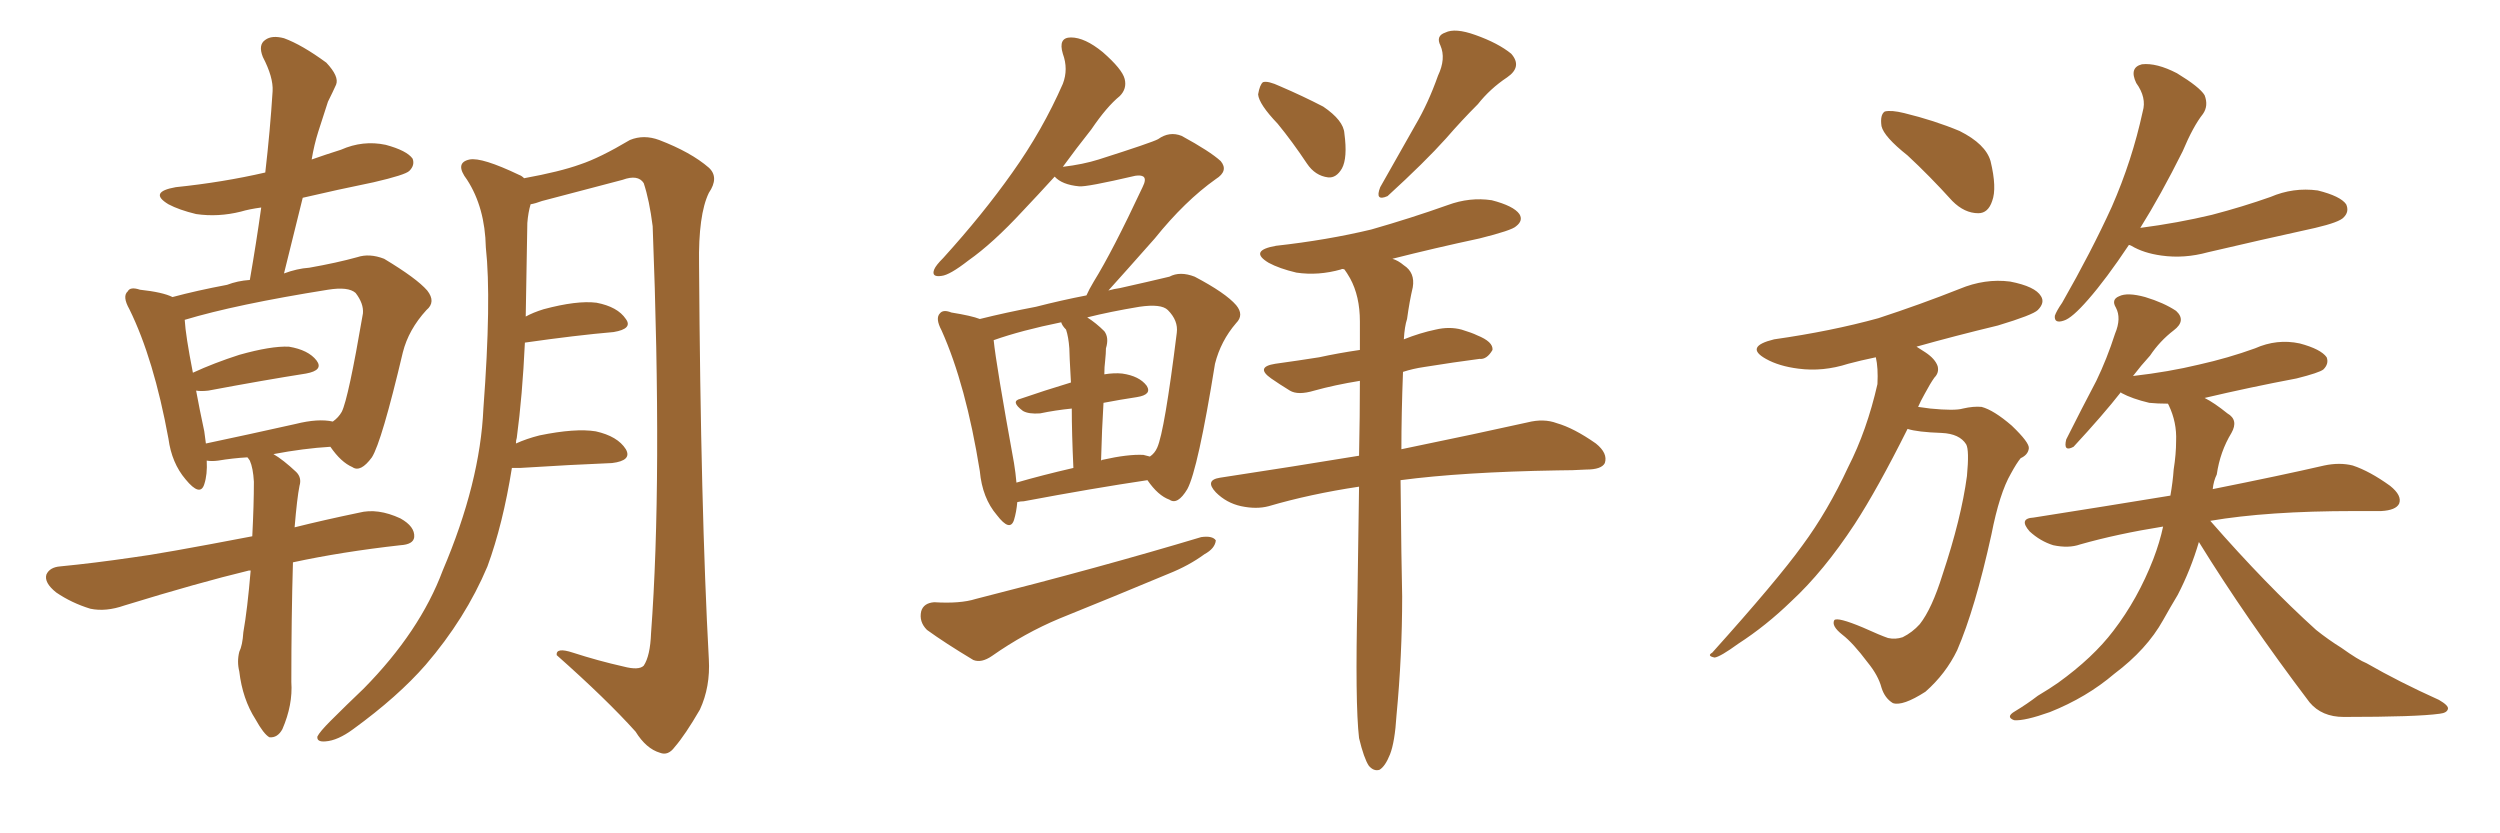<svg xmlns="http://www.w3.org/2000/svg" xmlns:xlink="http://www.w3.org/1999/xlink" width="450" height="150"><path fill="#996633" padding="10" d="M45.12 102.69L45.12 102.69Q44.82 102.69 44.82 102.69L44.82 102.69Q35.74 104.88 22.41 108.98L22.41 108.98Q19.04 110.16 16.26 109.57L16.26 109.57Q12.89 108.54 10.11 106.64L10.11 106.64Q7.91 104.88 8.35 103.42L8.35 103.42Q8.94 102.10 10.84 101.95L10.84 101.95Q16.85 101.37 23.88 100.34L23.88 100.34Q28.56 99.76 45.41 96.53L45.41 96.53Q45.70 90.82 45.70 86.72L45.70 86.72Q45.56 84.23 44.97 82.91L44.97 82.91Q44.68 82.47 44.53 82.32L44.53 82.32Q41.89 82.47 39.26 82.91L39.26 82.91Q38.09 83.06 37.21 82.91L37.21 82.91Q37.35 85.40 36.77 87.16L36.77 87.16Q36.04 89.50 33.40 86.28L33.40 86.28Q30.91 83.35 30.32 78.96L30.32 78.96Q27.69 64.60 23.29 55.66L23.29 55.66Q21.97 53.32 23.00 52.44L23.00 52.44Q23.44 51.56 25.20 52.15L25.20 52.15Q29.30 52.59 31.05 53.47L31.05 53.47Q35.45 52.29 40.87 51.27L40.87 51.27Q42.77 50.54 44.97 50.39L44.97 50.39Q46.14 43.65 47.02 37.35L47.02 37.35Q44.82 37.65 43.36 38.09L43.36 38.09Q39.26 39.11 35.30 38.53L35.30 38.53Q32.23 37.79 30.32 36.77L30.32 36.77Q26.66 34.57 31.64 33.69L31.64 33.69Q40.14 32.81 47.75 31.05L47.75 31.05Q48.63 23.44 49.07 16.41L49.07 16.41Q49.22 13.92 47.31 10.25L47.31 10.25Q46.44 8.06 47.75 7.18L47.75 7.18Q48.93 6.30 51.12 6.88L51.12 6.88Q54.35 8.06 58.74 11.28L58.74 11.28Q61.08 13.77 60.50 15.23L60.50 15.23Q59.91 16.55 59.03 18.31L59.03 18.31Q58.30 20.51 57.28 23.73L57.28 23.73Q56.54 26.07 56.10 28.71L56.10 28.71Q58.59 27.83 61.38 26.95L61.38 26.95Q65.33 25.20 69.43 26.07L69.43 26.07Q73.24 27.10 74.27 28.56L74.27 28.56Q74.71 29.74 73.68 30.76L73.68 30.76Q72.95 31.49 67.24 32.81L67.24 32.81Q60.79 34.13 54.49 35.60L54.49 35.60Q52.88 42.19 51.12 49.22L51.12 49.22Q53.47 48.34 55.66 48.19L55.66 48.19Q60.64 47.31 64.31 46.29L64.31 46.29Q66.50 45.56 69.14 46.58L69.14 46.58Q75 50.10 76.90 52.29L76.90 52.29Q78.52 54.35 76.76 55.81L76.76 55.81Q73.54 59.33 72.51 63.43L72.51 63.43L72.51 63.43Q68.70 79.54 66.94 82.32L66.94 82.32Q64.89 85.11 63.43 84.08L63.43 84.08Q61.38 83.20 59.47 80.42L59.47 80.42Q54.64 80.71 49.22 81.74L49.22 81.74Q50.98 82.76 53.32 84.96L53.32 84.96Q54.35 85.99 53.91 87.45L53.91 87.45Q53.47 89.65 53.03 94.92L53.03 94.92Q58.30 93.60 64.60 92.29L64.60 92.29Q67.97 91.41 72.07 93.31L72.07 93.31Q74.71 94.78 74.56 96.68L74.56 96.68Q74.41 98.00 72.07 98.14L72.07 98.14Q61.52 99.32 52.73 101.22L52.73 101.22Q52.44 111.18 52.44 122.75L52.44 122.75Q52.73 126.86 50.83 131.25L50.83 131.25Q49.95 132.86 48.49 132.71L48.49 132.71Q47.46 132.13 46.00 129.49L46.00 129.49Q43.65 125.83 43.07 120.85L43.07 120.85Q42.63 119.09 43.07 117.33L43.07 117.33Q43.65 116.16 43.80 113.82L43.80 113.82Q44.53 109.72 45.12 102.69ZM53.17 76.32L53.17 76.32Q57.28 75.29 59.91 75.88L59.91 75.88Q60.94 75.15 61.52 74.12L61.52 74.12Q62.70 71.78 65.33 56.40L65.33 56.40Q65.48 54.64 64.01 52.73L64.01 52.73Q62.70 51.56 59.03 52.15L59.03 52.15Q42.48 54.79 33.25 57.57L33.25 57.57Q33.40 60.35 34.72 67.09L34.72 67.09Q38.53 65.33 43.07 63.87L43.07 63.87Q48.78 62.26 52.00 62.40L52.00 62.40Q55.52 62.99 56.98 64.89L56.98 64.89Q58.30 66.65 55.08 67.24L55.08 67.24Q47.61 68.41 37.50 70.31L37.50 70.31Q36.18 70.46 35.30 70.31L35.30 70.31Q35.89 73.54 36.77 77.64L36.77 77.64Q36.91 78.81 37.06 79.83L37.06 79.83Q44.68 78.22 53.17 76.32ZM92.14 84.23L92.14 84.23L92.14 84.23Q90.53 94.34 87.74 101.95L87.74 101.95Q83.79 111.33 76.61 119.68L76.61 119.68Q71.63 125.39 63.57 131.25L63.57 131.25Q60.79 133.30 58.59 133.45L58.59 133.45Q56.98 133.59 57.13 132.57L57.13 132.57Q57.57 131.69 59.47 129.79L59.47 129.79Q62.26 127.00 65.48 123.93L65.48 123.93Q75.59 113.67 79.69 102.69L79.69 102.69Q86.43 86.87 87.01 73.54L87.01 73.54Q88.48 53.91 87.45 44.53L87.45 44.53Q87.30 37.35 84.08 32.37L84.08 32.37Q81.74 29.30 84.52 28.71L84.52 28.71Q86.72 28.27 93.46 31.49L93.46 31.49Q93.90 31.64 94.34 32.08L94.34 32.08Q100.78 30.91 104.44 29.59L104.44 29.59Q107.96 28.42 113.38 25.20L113.38 25.20Q115.87 24.17 118.65 25.20L118.65 25.20Q124.37 27.39 127.59 30.18L127.59 30.18Q129.49 31.93 127.59 34.72L127.59 34.72Q125.68 38.67 125.83 47.61L125.83 47.61Q126.12 91.70 127.59 118.65L127.59 118.65Q127.88 123.63 125.98 127.73L125.98 127.73Q123.34 132.28 121.44 134.47L121.44 134.47Q120.26 136.08 118.80 135.50L118.80 135.50Q116.31 134.77 114.40 131.69L114.40 131.69Q109.13 125.83 100.20 117.92L100.20 117.92Q100.05 116.46 103.13 117.48L103.13 117.48Q107.67 118.95 112.21 119.97L112.21 119.97Q114.99 120.70 115.87 119.82L115.87 119.82Q117.04 118.07 117.19 113.96L117.19 113.96Q119.24 86.43 117.48 40.72L117.48 40.72Q116.89 36.04 115.87 32.96L115.87 32.96Q114.84 31.35 112.06 32.37L112.06 32.37Q104.74 34.28 97.56 36.18L97.56 36.18Q96.39 36.62 95.51 36.77L95.51 36.77Q95.07 38.23 94.92 40.14L94.92 40.14Q94.78 48.93 94.63 56.98L94.63 56.98Q95.95 56.25 97.85 55.66L97.85 55.66Q103.86 54.05 107.37 54.49L107.37 54.49Q111.18 55.22 112.65 57.42L112.65 57.42Q113.96 59.18 110.45 59.77L110.45 59.77Q103.71 60.35 94.48 61.67L94.48 61.67Q94.04 71.19 93.02 78.81L93.02 78.81Q92.87 79.25 92.87 79.83L92.87 79.83Q94.78 78.96 97.12 78.37L97.12 78.37Q103.56 77.05 107.23 77.64L107.23 77.64Q111.18 78.52 112.65 80.86L112.65 80.86Q113.82 82.91 110.16 83.35L110.16 83.35Q102.98 83.64 93.60 84.23L93.60 84.23Q93.02 84.23 92.14 84.23ZM183.11 90.38L183.11 90.38Q182.96 92.14 182.52 93.60L182.52 93.60Q181.79 95.80 179.44 92.72L179.44 92.72Q176.81 89.65 176.37 84.81L176.37 84.81Q173.88 69.29 169.48 59.47L169.48 59.47Q168.31 57.28 169.19 56.40L169.19 56.40Q169.78 55.66 171.24 56.25L171.24 56.25Q174.90 56.84 176.37 57.42L176.37 57.42Q181.05 56.25 186.47 55.22L186.47 55.22Q191.02 54.05 195.56 53.17L195.56 53.17Q196.00 52.15 196.88 50.68L196.88 50.68Q200.24 45.26 205.66 33.69L205.66 33.69Q206.40 32.23 205.81 31.79L205.81 31.79Q205.37 31.49 204.35 31.64L204.35 31.64Q195.56 33.69 194.24 33.54L194.24 33.54Q191.16 33.25 189.84 31.79L189.84 31.79Q186.77 35.16 184.13 37.94L184.13 37.94Q178.71 43.80 174.32 46.88L174.32 46.88Q170.95 49.51 169.48 49.66L169.48 49.66Q167.58 49.95 168.16 48.49L168.16 48.49Q168.46 47.75 169.78 46.44L169.78 46.44Q176.95 38.53 182.23 31.05L182.23 31.05Q187.65 23.44 191.31 15.09L191.31 15.09Q192.33 12.45 191.31 9.67L191.31 9.67Q190.43 6.74 192.77 6.74L192.77 6.74Q195.26 6.74 198.49 9.38L198.49 9.38Q202.00 12.45 202.44 14.21L202.44 14.21Q202.88 15.97 201.56 17.29L201.56 17.29Q199.22 19.19 196.44 23.29L196.44 23.29Q193.65 26.81 191.31 30.03L191.31 30.03Q194.97 29.59 197.75 28.71L197.75 28.71Q207.42 25.63 208.45 25.05L208.45 25.05Q210.50 23.58 212.70 24.46L212.70 24.46Q217.82 27.25 219.73 29.00L219.73 29.00Q221.19 30.76 218.85 32.23L218.85 32.23Q213.28 36.18 207.86 42.92L207.86 42.92Q202.29 49.22 199.51 52.29L199.51 52.29Q200.54 52.00 201.56 51.86L201.56 51.86Q206.84 50.68 210.50 49.80L210.50 49.80Q212.40 48.78 215.04 49.80L215.04 49.80Q220.61 52.73 222.51 54.93L222.51 54.93Q223.97 56.69 222.51 58.15L222.51 58.15Q219.73 61.38 218.70 65.48L218.70 65.48L218.70 65.48Q215.63 84.52 213.72 88.04L213.72 88.04Q211.96 90.97 210.50 89.94L210.50 89.94Q208.45 89.21 206.54 86.43L206.54 86.43Q196.73 87.89 184.28 90.23L184.28 90.23Q183.69 90.23 183.11 90.38ZM205.81 81.88L205.81 81.88Q206.40 82.03 206.98 82.18L206.98 82.18Q207.86 81.59 208.30 80.57L208.30 80.57Q209.62 77.64 211.82 59.91L211.82 59.91Q212.11 57.71 210.21 55.81L210.21 55.81Q209.03 54.64 205.08 55.22L205.08 55.22Q199.80 56.10 195.70 57.13L195.70 57.13Q197.31 58.15 198.78 59.62L198.78 59.62Q199.66 60.79 199.07 62.70L199.07 62.70Q199.07 63.57 198.93 64.89L198.93 64.89Q198.78 66.06 198.78 67.38L198.78 67.38Q200.54 67.09 202.00 67.24L202.00 67.24Q205.08 67.68 206.40 69.43L206.40 69.43Q207.42 71.04 204.64 71.48L204.64 71.48Q201.71 71.92 198.63 72.51L198.63 72.51Q198.34 77.20 198.19 82.91L198.19 82.91Q198.34 82.76 198.49 82.76L198.49 82.76Q203.03 81.74 205.81 81.88ZM182.96 86.87L182.96 86.87Q187.50 85.55 193.21 84.23L193.21 84.23Q192.92 77.93 192.92 73.54L192.92 73.54Q189.99 73.83 187.21 74.41L187.21 74.41Q185.16 74.56 184.13 73.97L184.13 73.97Q181.79 72.22 183.69 71.78L183.69 71.78Q187.94 70.31 192.77 68.85L192.77 68.85Q192.48 63.72 192.48 62.70L192.48 62.70Q192.33 60.64 191.89 59.33L191.89 59.33Q191.16 58.59 191.02 58.01L191.02 58.01Q183.84 59.47 178.86 61.23L178.86 61.23Q179.30 65.63 182.52 83.35L182.52 83.35Q182.81 85.11 182.96 86.87ZM168.16 108.40L168.16 108.40Q172.85 108.69 175.63 107.81L175.63 107.81Q198.19 102.10 216.21 96.68L216.21 96.68Q218.26 96.39 218.85 97.27L218.85 97.27Q218.70 98.73 216.80 99.76L216.80 99.76Q214.01 101.81 210.35 103.27L210.35 103.27Q200.54 107.37 190.72 111.33L190.72 111.33Q184.42 113.96 178.56 118.07L178.56 118.07Q176.66 119.38 175.20 118.80L175.20 118.80Q170.07 115.72 166.85 113.38L166.85 113.38Q165.38 111.91 165.82 110.01L165.82 110.01Q166.26 108.54 168.16 108.40ZM229.98 22.27L229.98 22.27Q226.61 18.75 226.46 16.99L226.46 16.99Q226.76 15.23 227.34 14.79L227.34 14.79Q228.22 14.50 230.42 15.53L230.42 15.53Q234.52 17.29 238.18 19.19L238.18 19.19Q241.85 21.68 241.99 24.02L241.99 24.02Q242.58 28.42 241.55 30.32L241.55 30.32Q240.53 32.08 239.06 31.93L239.06 31.93Q236.72 31.64 235.25 29.44L235.25 29.44Q232.62 25.49 229.98 22.27ZM258.84 13.62L258.84 13.62Q260.30 10.55 259.28 8.20L259.28 8.20Q258.40 6.45 260.16 5.86L260.16 5.86Q261.91 4.98 265.58 6.30L265.58 6.30Q269.68 7.76 272.02 9.67L272.02 9.67Q274.07 12.01 271.29 13.92L271.29 13.92Q268.21 15.97 266.02 18.75L266.02 18.75Q263.09 21.68 260.30 24.90L260.30 24.90Q256.49 29.15 249.76 35.30L249.76 35.30Q247.41 36.33 248.44 33.69L248.44 33.69Q251.66 27.98 254.74 22.56L254.74 22.56Q257.08 18.60 258.84 13.62ZM244.63 132.86L244.63 132.86L244.63 132.86Q243.90 126.56 244.34 107.67L244.34 107.67Q244.48 96.83 244.63 87.60L244.63 87.60Q235.84 88.92 228.37 91.11L228.37 91.11Q226.17 91.70 223.39 91.11L223.39 91.11Q220.75 90.53 218.85 88.62L218.85 88.62Q216.80 86.43 219.58 85.99L219.58 85.99Q233.06 83.94 244.63 82.03L244.63 82.03Q244.78 74.71 244.78 68.55L244.78 68.55Q240.23 69.29 236.57 70.31L236.57 70.31Q233.64 71.19 232.18 70.31L232.18 70.31Q230.27 69.14 228.81 68.12L228.81 68.12Q225.88 66.06 229.54 65.48L229.54 65.48Q233.79 64.89 237.45 64.31L237.45 64.31Q240.82 63.57 244.78 62.99L244.78 62.99Q244.78 60.21 244.78 57.86L244.78 57.86Q244.78 53.32 243.02 50.10L243.02 50.10Q242.43 49.07 241.99 48.49L241.99 48.49Q241.55 48.34 241.41 48.49L241.41 48.49Q237.30 49.66 233.35 49.07L233.35 49.07Q230.27 48.34 228.37 47.31L228.37 47.31Q224.71 45.12 229.69 44.24L229.69 44.24Q238.92 43.21 246.83 41.31L246.83 41.31Q254.00 39.26 260.60 36.91L260.60 36.91Q264.55 35.45 268.51 36.04L268.51 36.04Q272.46 37.06 273.49 38.53L273.49 38.53Q274.22 39.70 272.90 40.72L272.90 40.72Q272.17 41.46 266.31 42.92L266.31 42.92Q258.11 44.68 250.63 46.58L250.63 46.58Q251.66 46.88 252.69 47.75L252.69 47.75Q254.74 49.07 254.30 51.71L254.30 51.71Q253.71 54.20 253.27 57.42L253.27 57.42Q252.83 58.74 252.69 61.08L252.69 61.08Q255.62 59.91 258.40 59.33L258.40 59.33Q260.89 58.74 263.09 59.33L263.09 59.33Q264.99 59.91 265.87 60.35L265.87 60.35Q268.80 61.52 268.65 62.99L268.65 62.99Q267.63 64.75 266.31 64.60L266.31 64.60Q261.77 65.19 256.35 66.06L256.35 66.06Q254.30 66.36 252.54 66.94L252.54 66.94Q252.25 74.56 252.25 80.86L252.25 80.86Q266.46 77.93 274.95 76.03L274.95 76.03Q277.88 75.29 280.22 76.17L280.22 76.17Q283.30 77.05 287.26 79.83L287.26 79.83Q289.45 81.59 288.87 83.35L288.87 83.35Q288.28 84.52 285.50 84.52L285.50 84.52Q283.15 84.67 280.37 84.67L280.37 84.67Q263.23 84.96 252.10 86.43L252.10 86.43Q252.25 101.66 252.39 107.37L252.39 107.37Q252.39 118.07 251.37 128.76L251.37 128.76Q251.07 133.59 250.20 135.79L250.20 135.79Q249.32 137.99 248.29 138.57L248.29 138.57Q247.27 138.87 246.39 137.84L246.39 137.84Q245.51 136.52 244.63 132.86ZM343.36 27.98L343.36 27.98Q339.11 24.61 338.67 22.71L338.67 22.71Q338.38 20.65 339.26 20.07L339.26 20.07Q340.43 19.78 342.77 20.36L342.77 20.36Q348.19 21.68 352.73 23.58L352.73 23.58Q357.42 25.93 358.30 29.00L358.30 29.00Q359.47 33.84 358.59 36.18L358.59 36.18Q357.86 38.38 356.10 38.38L356.10 38.38Q353.61 38.38 351.42 36.18L351.42 36.18Q347.31 31.64 343.36 27.98ZM343.36 77.20L343.36 77.20Q337.94 88.04 333.84 94.34L333.84 94.34Q328.27 102.83 322.41 108.25L322.41 108.25Q317.87 112.65 312.89 115.87L312.89 115.87Q309.67 118.21 308.64 118.36L308.64 118.36Q307.18 118.07 308.20 117.48L308.20 117.48Q319.92 104.44 324.46 98.14L324.46 98.14Q329.00 91.99 332.67 84.08L332.67 84.08Q336.04 77.49 337.94 69.14L337.94 69.14Q338.09 66.21 337.65 64.31L337.65 64.31Q334.86 64.89 332.67 65.48L332.67 65.48Q328.13 66.94 323.73 66.36L323.73 66.36Q320.21 65.92 317.87 64.60L317.87 64.60Q313.92 62.40 319.34 61.08L319.34 61.08Q329.59 59.62 338.09 57.28L338.09 57.28Q345.70 54.79 352.73 52.00L352.73 52.00Q357.28 50.10 361.82 50.68L361.82 50.68Q366.36 51.56 367.38 53.32L367.38 53.32Q368.12 54.49 366.80 55.81L366.80 55.81Q365.92 56.69 359.62 58.59L359.62 58.59Q351.71 60.50 344.97 62.40L344.97 62.40Q345.70 62.84 346.58 63.43L346.58 63.43Q348.34 64.60 348.78 65.92L348.78 65.92Q349.07 67.09 348.19 67.97L348.19 67.97Q347.46 68.99 346.44 70.90L346.44 70.90Q345.70 72.22 345.26 73.24L345.26 73.24Q346.44 73.39 347.46 73.54L347.46 73.54Q351.86 73.97 353.32 73.54L353.32 73.54Q355.22 73.10 356.69 73.24L356.69 73.24Q358.89 73.83 362.11 76.61L362.11 76.61Q365.33 79.69 365.19 80.71L365.19 80.71Q365.04 81.88 363.72 82.47L363.72 82.47Q362.99 83.35 361.96 85.25L361.96 85.25Q359.91 88.77 358.45 96.24L358.45 96.24Q355.52 109.57 352.29 117.04L352.29 117.04Q350.24 121.29 346.58 124.51L346.58 124.51Q342.48 127.15 340.72 126.56L340.72 126.56Q339.26 125.68 338.67 123.78L338.67 123.78Q338.09 121.58 336.18 119.24L336.18 119.24Q333.54 115.72 331.64 114.26L331.64 114.26Q329.59 112.65 330.18 111.62L330.18 111.62Q330.76 111.04 335.30 112.94L335.30 112.94Q338.53 114.40 339.84 114.84L339.84 114.84Q341.16 115.14 342.48 114.70L342.48 114.70Q344.24 113.82 345.56 112.35L345.56 112.35Q347.75 109.57 349.66 103.42L349.66 103.42Q353.03 93.31 354.05 85.69L354.05 85.69Q354.49 81.01 353.91 79.98L353.91 79.98Q352.73 78.08 349.51 77.93L349.51 77.93Q345.12 77.78 343.36 77.20ZM383.20 44.09L383.20 44.09Q379.10 50.24 375.88 53.91L375.88 53.91Q372.95 57.28 371.48 57.71L371.48 57.71Q369.73 58.30 369.87 56.84L369.87 56.84Q370.17 55.96 371.19 54.49L371.19 54.49Q376.46 45.26 380.13 37.21L380.13 37.21Q383.79 28.86 385.69 20.07L385.69 20.07Q386.43 17.58 384.52 14.94L384.52 14.94Q383.20 12.16 385.55 11.57L385.55 11.57Q388.18 11.28 391.85 13.18L391.85 13.18Q395.95 15.67 396.83 17.14L396.83 17.14Q397.56 19.04 396.53 20.51L396.53 20.51Q394.78 22.71 392.87 27.25L392.87 27.25Q388.92 35.16 385.25 41.02L385.25 41.02Q391.99 40.14 398.14 38.67L398.14 38.67Q403.71 37.21 408.69 35.45L408.69 35.45Q412.79 33.69 417.19 34.28L417.19 34.28Q421.29 35.30 422.31 36.77L422.31 36.77Q422.90 38.09 421.88 39.11L421.88 39.11Q421.14 39.99 416.75 41.02L416.75 41.02Q406.79 43.21 397.41 45.41L397.41 45.41Q393.16 46.58 389.06 46.00L389.06 46.00Q385.84 45.56 383.64 44.24L383.64 44.24Q383.35 44.09 383.20 44.09ZM395.80 97.56L395.80 97.56L395.80 97.56Q394.34 102.54 391.99 107.08L391.99 107.08Q390.67 109.28 389.36 111.62L389.36 111.62Q386.43 116.89 380.57 121.29L380.57 121.29Q375.59 125.54 368.99 128.17L368.99 128.17Q364.45 129.79 362.55 129.64L362.55 129.64Q360.94 129.05 362.70 128.03L362.70 128.03Q364.89 126.71 366.80 125.24L366.80 125.24Q368.99 123.93 370.46 122.90L370.46 122.90Q376.76 118.36 380.42 113.53L380.42 113.53Q384.81 107.81 387.60 100.63L387.60 100.63Q388.77 97.56 389.36 94.78L389.36 94.78Q381.15 96.09 374.41 98.00L374.41 98.00Q372.36 98.73 369.58 98.14L369.58 98.14Q367.24 97.41 365.33 95.65L365.33 95.65Q363.28 93.31 366.06 93.16L366.06 93.16Q379.10 91.11 390.67 89.21L390.67 89.21Q391.11 86.72 391.26 84.52L391.26 84.52Q391.70 81.74 391.70 79.39L391.70 79.39Q391.85 76.03 390.38 72.95L390.38 72.95Q390.23 72.66 390.23 72.66L390.23 72.66Q388.33 72.66 386.87 72.51L386.87 72.51Q383.79 71.78 381.88 70.75L381.88 70.75Q381.74 70.61 381.74 70.61L381.74 70.61Q378.66 74.56 373.24 80.42L373.24 80.42Q371.34 81.45 371.92 79.10L371.92 79.10Q374.71 73.54 377.34 68.55L377.34 68.55Q379.25 64.60 380.71 60.06L380.71 60.06Q381.88 57.28 380.86 55.37L380.86 55.37Q379.98 53.91 381.45 53.32L381.45 53.32Q382.91 52.59 386.13 53.47L386.13 53.47Q389.50 54.49 391.70 55.96L391.70 55.96Q393.60 57.71 391.26 59.47L391.26 59.47Q388.77 61.38 387.01 64.01L387.01 64.01Q385.40 65.77 383.94 67.68L383.94 67.68Q390.38 66.94 395.80 65.63L395.80 65.63Q401.07 64.45 405.91 62.70L405.91 62.70Q409.86 60.94 413.96 61.82L413.96 61.82Q417.77 62.84 418.80 64.31L418.80 64.31Q419.24 65.48 418.21 66.50L418.21 66.50Q417.48 67.09 413.38 68.12L413.38 68.12Q404.88 69.73 396.83 71.63L396.83 71.63Q398.58 72.51 400.93 74.41L400.93 74.41Q402.98 75.59 401.66 77.93L401.66 77.93Q399.61 81.30 399.02 85.40L399.02 85.40Q398.44 86.57 398.29 88.04L398.29 88.04Q410.74 85.55 418.36 83.79L418.36 83.79Q421.14 83.20 423.49 83.79L423.49 83.79Q426.56 84.81 430.22 87.45L430.22 87.45Q432.42 89.21 431.84 90.67L431.84 90.67Q431.25 91.85 428.61 91.99L428.61 91.99Q426.12 91.99 423.78 91.99L423.78 91.99Q408.11 91.99 397.85 93.75L397.85 93.75Q407.96 105.32 416.89 113.38L416.89 113.38Q419.09 115.14 421.44 116.60L421.44 116.60Q424.51 118.80 425.98 119.38L425.98 119.38Q431.84 122.75 439.01 125.98L439.01 125.98Q440.77 127.00 440.63 127.59L440.63 127.59Q440.48 128.32 439.16 128.47L439.16 128.47Q435.06 129.05 421.88 129.05L421.88 129.05Q417.92 129.05 415.72 126.42L415.72 126.42Q404.30 111.33 395.80 97.56Z"/></svg>